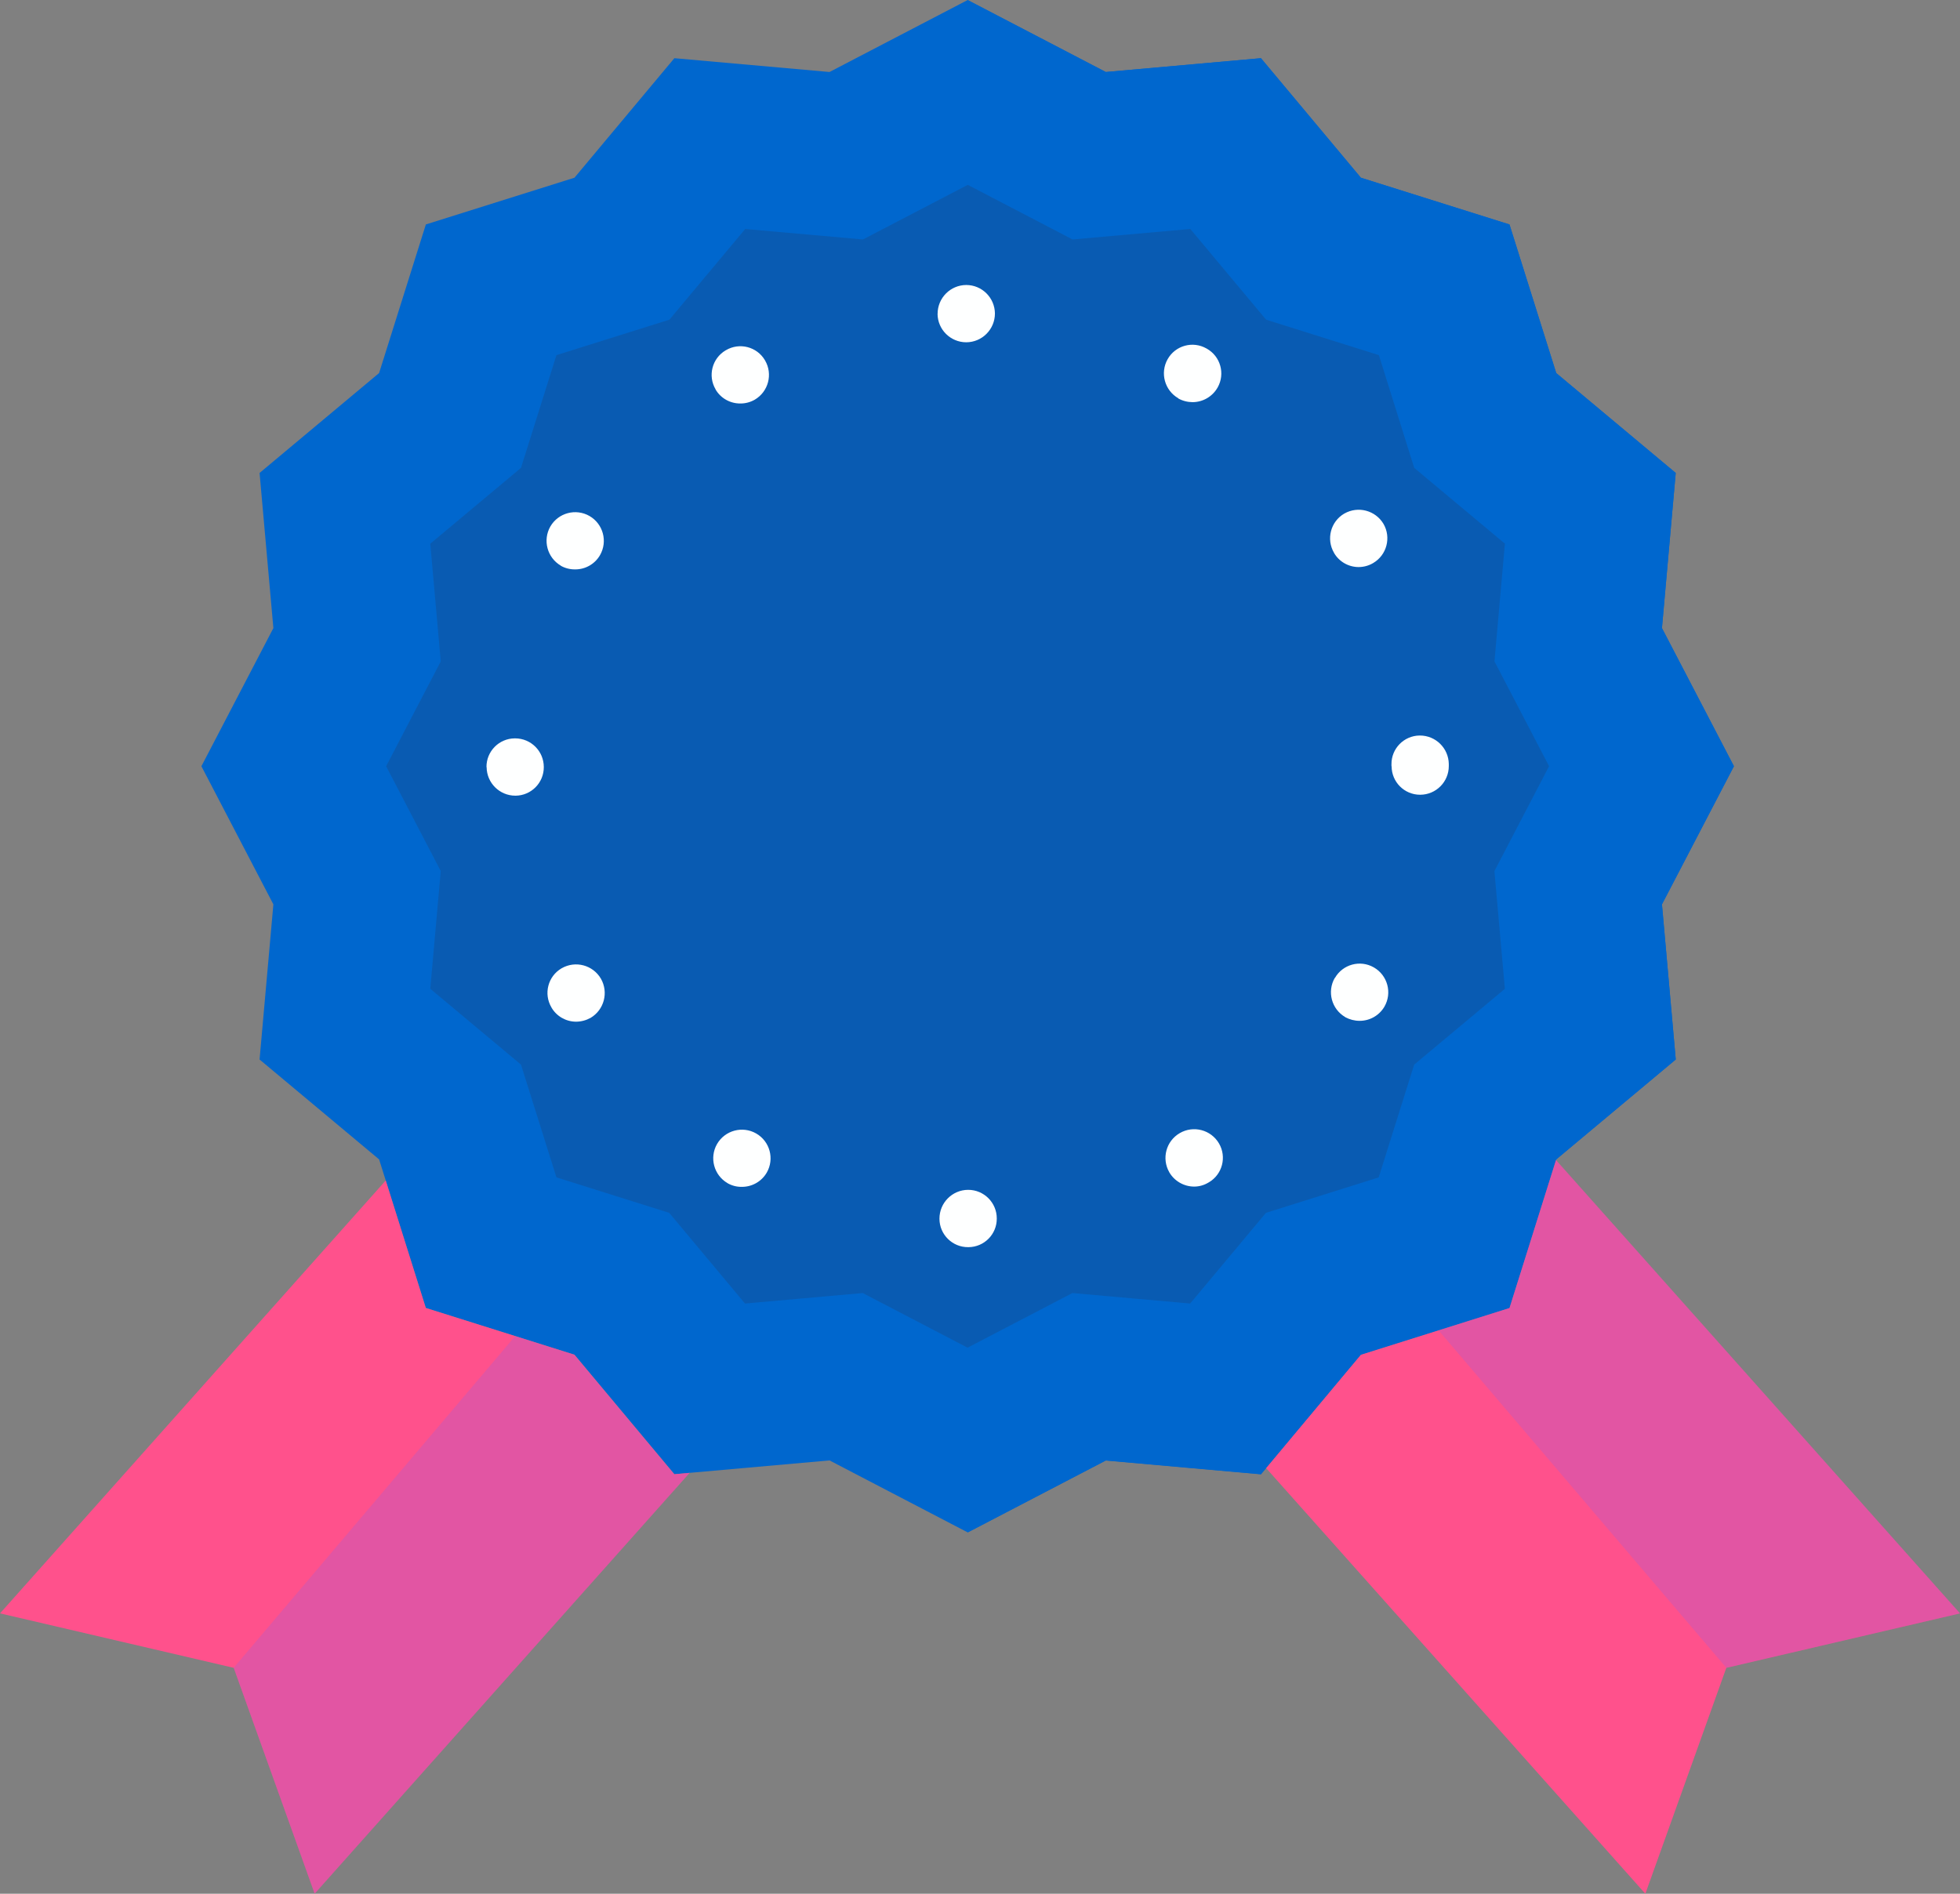 <?xml version="1.0" encoding="UTF-8"?>
<!-- Generator: Adobe Illustrator 16.0.3, SVG Export Plug-In . SVG Version: 6.00 Build 0)  -->
<!DOCTYPE svg PUBLIC "-//W3C//DTD SVG 1.1//EN" "http://www.w3.org/Graphics/SVG/1.1/DTD/svg11.dtd">
<svg version="1.1" id="Layer_1" xmlns="http://www.w3.org/2000/svg" xmlns:xlink="http://www.w3.org/1999/xlink" x="0px" y="0px" width="68.871px" height="66.547px" viewBox="0 0 68.871 66.547" enable-background="new 0 0 68.871 66.547" xml:space="preserve">
<rect x="0" y="0" width="68.871" height="66.547" fill="#808080" stroke="none"/>
<g id="Group_169" transform="translate(-687.096 -1996.188)">
	<g id="Group_160" transform="translate(694.172 1996.188)">
		<path id="Path_127" fill="#0067CE" d="M53.851,26.926l-2.529-4.854l0.484-5.452l-4.199-3.51l-1.643-5.222l-5.222-1.643l-3.511-4.2    L31.78,2.53l-4.854-2.529L22.072,2.53L16.62,2.045l-3.51,4.2L7.888,7.887l-1.643,5.222l-4.2,3.511l0.485,5.452l-2.529,4.854    L2.53,31.78l-0.485,5.452l4.2,3.51l0.234,0.743l1.408,4.478l5.222,1.643l3.511,4.199l0.538-0.048l4.914-0.437l4.854,2.529    l4.854-2.529l5.452,0.484l0.18-0.216l3.33-3.983l5.223-1.644l1.635-5.2l0.007-0.022l4.2-3.511l-0.485-5.452L53.851,26.926z"/>
	</g>
	<g id="Group_161" transform="translate(721.097 1996.188)">
		<path id="Path_128" fill="#0067CE" d="M26.926,26.926l-2.529-4.854l0.484-5.452l-4.199-3.51L19.04,7.888l-5.222-1.643l-3.511-4.2    L4.855,2.531L0.001,0.002v53.852l4.854-2.529l5.452,0.484l0.18-0.216l3.33-3.983l5.223-1.644l1.635-5.2l0.007-0.022l4.2-3.51    l-0.485-5.452L26.926,26.926z"/>
	</g>
	<g id="Group_162" transform="translate(700.667 2002.683)" opacity="0.2">
		<path id="Path_129" fill="#2F2E41" d="M40.861,20.43l-1.919-3.683l0.367-4.137l-3.187-2.664l-1.241-3.961l-3.963-1.246    l-2.664-3.188L24.118,1.92l-3.683-1.919L16.751,1.92l-4.137-0.368L9.95,4.739L5.981,5.985L4.735,9.947l-3.187,2.664l0.368,4.137    l-1.919,3.683l1.919,3.684l-0.368,4.137l3.187,2.664l0.177,0.563l1.069,3.4l3.962,1.246l2.664,3.188l0.408-0.037l3.729-0.332    l3.684,1.92l3.683-1.92l4.137,0.368l0.138-0.163l2.526-3.023l3.962-1.246l1.241-3.945l0.005-0.017l3.188-2.664l-0.368-4.137    L40.861,20.43z"/>
	</g>
	<g id="Group_164" transform="translate(704.19 2006.207)">
		<g id="Group_163">
			<path id="Path_130" fill="#FEFFFF" d="M15.917,32.807c-0.001-0.558,0.45-1.012,1.007-1.014l0,0     c0.556-0.001,1.007,0.449,1.007,1.005c0,0.001,0,0.001,0,0.002l0,0c0.004,0.552-0.44,1.003-0.993,1.007c-0.005,0-0.01,0-0.014,0     l0,0c-0.552,0.004-1.003-0.441-1.007-0.993C15.917,32.812,15.917,32.809,15.917,32.807z M8.471,31.558L8.471,31.558     c-0.48-0.279-0.646-0.894-0.369-1.376l0,0c0.279-0.48,0.894-0.646,1.376-0.369l0,0c0.482,0.277,0.647,0.893,0.37,1.375l0,0     c-0.181,0.311-0.514,0.501-0.873,0.5l0,0c-0.176,0.004-0.35-0.041-0.503-0.128L8.471,31.558z M23.993,31.175     c-0.277-0.482-0.113-1.098,0.369-1.376l0,0c0.48-0.279,1.096-0.117,1.377,0.363l0,0c0.279,0.477,0.119,1.089-0.357,1.368     c-0.004,0.003-0.009,0.005-0.014,0.007l0,0c-0.15,0.092-0.322,0.141-0.5,0.142l0,0c-0.359-0.001-0.693-0.191-0.875-0.502V31.175z      M2.282,25.381L2.282,25.381c-0.281-0.476-0.123-1.089,0.352-1.37c0.004-0.002,0.007-0.004,0.011-0.006l0,0     c0.482-0.276,1.097-0.111,1.376,0.368l0,0c0.275,0.481,0.114,1.094-0.363,1.377l0,0c-0.156,0.086-0.332,0.133-0.51,0.134l0,0     c-0.357-0.001-0.688-0.191-0.866-0.501V25.381z M30.176,25.723c-0.48-0.279-0.646-0.895-0.369-1.376h0.006     c0.274-0.479,0.885-0.646,1.364-0.372c0.002,0.001,0.004,0.002,0.006,0.003l0,0c0.482,0.278,0.647,0.894,0.37,1.376l0,0     c-0.181,0.311-0.514,0.501-0.873,0.5l0,0c-0.176,0-0.349-0.045-0.504-0.128V25.723z M0,16.935     c-0.004-0.552,0.441-1.003,0.993-1.007c0.005,0,0.009,0,0.014,0l0,0c0.556,0,1.006,0.449,1.007,1.005c0,0.001,0,0.001,0,0.002     l0,0c0.004,0.552-0.441,1.003-0.993,1.007c-0.002,0-0.004,0-0.007,0l0,0c-0.555-0.001-1.005-0.449-1.009-1.004L0,16.935z      M31.8,16.902v-0.007l0,0v-0.053l0,0c-0.008-0.552,0.434-1.006,0.986-1.014c0.004,0,0.009,0,0.014,0l0,0     c0.555,0,1.006,0.446,1.014,1l0,0v0.041l0,0v0.033l0,0c0,0.555-0.449,1.006-1.005,1.007c-0.001,0-0.002,0-0.003,0l0,0     c-0.553,0-1-0.447-1.001-0.999c0-0.001,0-0.002,0-0.003L31.8,16.902z M2.613,9.859c-0.479-0.28-0.644-0.894-0.369-1.376l0,0     C2.523,8.002,3.138,7.837,3.62,8.114l0,0C4.101,8.393,4.266,9.008,3.989,9.49l0,0c-0.18,0.311-0.513,0.502-0.872,0.5l0,0     C2.94,9.993,2.765,9.949,2.611,9.862L2.613,9.859z M29.782,9.409c-0.282-0.481-0.121-1.099,0.359-1.38     c0.002-0.001,0.002-0.001,0.003-0.001l0,0c0.481-0.275,1.093-0.113,1.376,0.363l0,0c0.277,0.48,0.115,1.095-0.363,1.376l0,0     c-0.154,0.092-0.33,0.14-0.51,0.141l0,0c-0.357,0-0.689-0.19-0.867-0.5L29.782,9.409z M8.051,3.663     C7.77,3.188,7.927,2.575,8.403,2.293C8.406,2.292,8.41,2.29,8.414,2.287l0,0c0.476-0.281,1.089-0.123,1.37,0.352     C9.786,2.643,9.788,2.646,9.79,2.65l0,0c0.279,0.48,0.116,1.095-0.363,1.376l0,0C9.275,4.114,9.102,4.16,8.927,4.16l0,0     c-0.36,0.005-0.696-0.183-0.878-0.494L8.051,3.663z M24.312,3.978L24.312,3.978c-0.482-0.276-0.651-0.892-0.377-1.376l0,0     c0.272-0.48,0.883-0.649,1.363-0.376c0.004,0.002,0.008,0.005,0.013,0.007l0,0c0.481,0.271,0.652,0.88,0.382,1.362     c-0.002,0.003-0.004,0.005-0.005,0.008l0,0c-0.181,0.316-0.517,0.51-0.88,0.51l0,0c-0.176-0.001-0.35-0.046-0.503-0.132     L24.312,3.978z M15.852,1.01c-0.001-0.558,0.449-1.012,1.007-1.014l0,0c0.553,0.001,1.001,0.447,1.007,1l0,0     c0,0.558-0.45,1.011-1.007,1.013l0,0c-0.552,0-1.002-0.443-1.009-0.995L15.852,1.01z"/>
		</g>
	</g>
	<g id="Group_165" transform="translate(687.096 2037.674)">
		<path id="Path_131" fill="#FF518C" d="M20.184,6.12l-5.222-1.643l-1.408-4.479L0.001,15.209l8.211,1.914l2.844,7.937    l13.176-14.788l-0.538,0.048L20.184,6.12z"/>
	</g>
	<g id="Group_166" transform="translate(731.585 2036.954)">
		<path id="Path_132" fill="#FF518C" d="M10.186,0L8.552,5.2L3.33,6.843l-3.329,3.983l13.325,14.956l2.845-7.938l8.211-1.914    L10.186,0z"/>
	</g>
	<g id="Group_167" transform="translate(695.308 2043.138)" opacity="0.2">
		<path id="Path_133" fill="#6C63FF" d="M11.972,0.654L9.893,0L0,11.657l2.844,7.937L16.021,4.806l-0.538,0.048L11.972,0.654z"/>
	</g>
	<g id="Group_168" transform="translate(737.643 2036.951)" opacity="0.2">
		<path id="Path_134" fill="#6C63FF" d="M4.128,0L2.494,5.2l-2.494,0.784l10.113,11.86l8.211-1.914L4.128,0z"/>
	</g>
</g>
</svg>